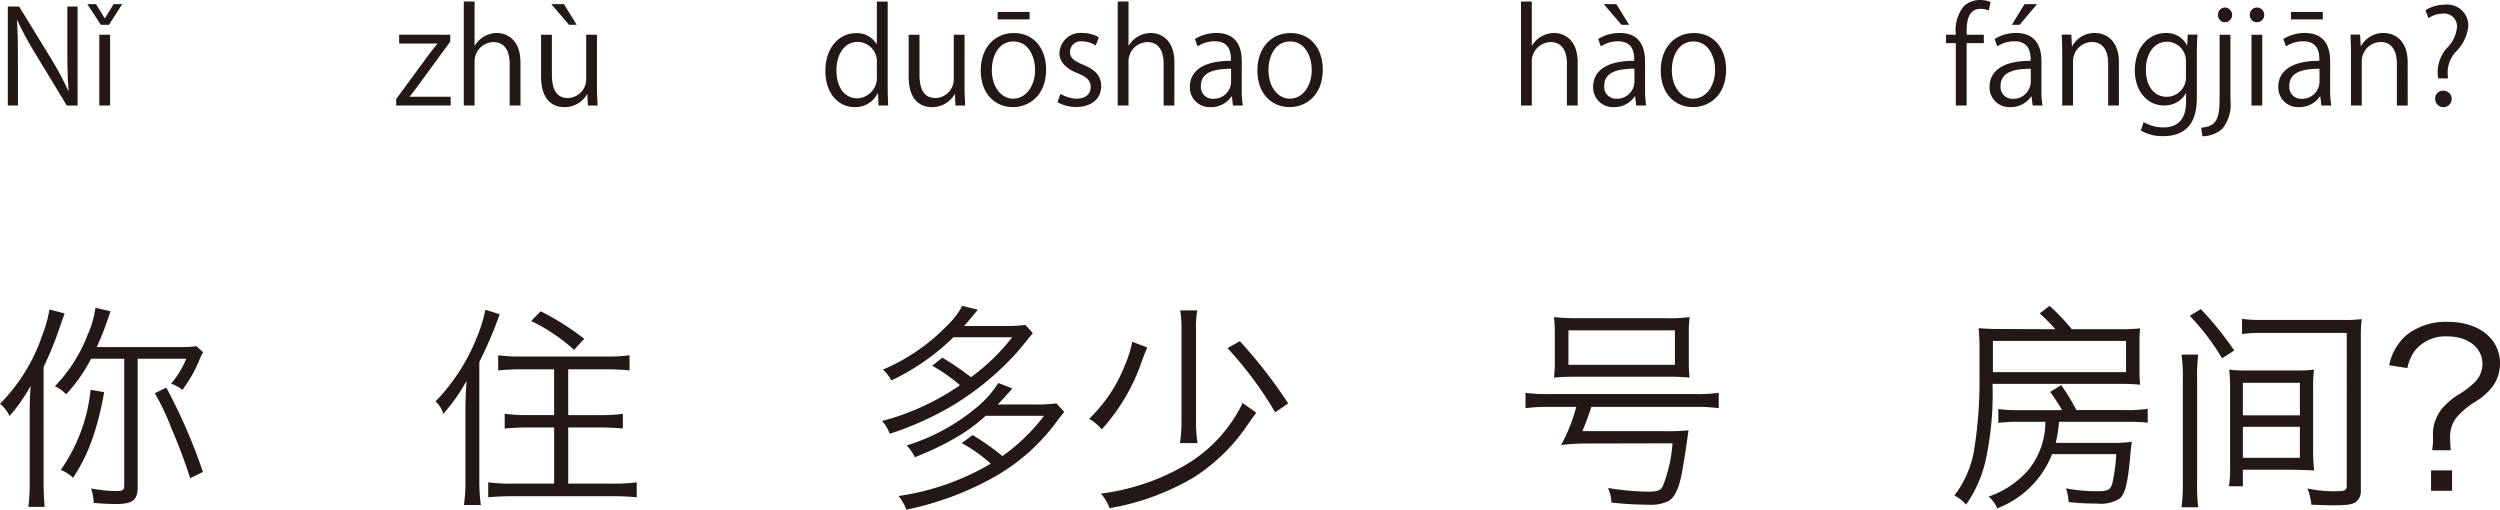 <svg xmlns="http://www.w3.org/2000/svg" width="230.638" height="47.019" viewBox="0 0 230.638 47.019"><defs><style>.a{fill:#231815;}</style></defs><g transform="translate(-112.967 -494.327)"><path class="a" d="M752.409,504.065h-.995l-2.915-4.809a28.36,28.36,0,0,1-1.643-3.046l-.047.012c.084,1.163.095,2.23.095,3.813v4.03h-.935v-9.138h1.044l2.95,4.808a28.721,28.721,0,0,1,1.595,2.988l.024-.013c-.1-1.272-.12-2.362-.12-3.8v-3.981h.947Z" transform="translate(-632.283)"/><path class="a" d="M755.3,496.617h-.744l-1.248-1.906h.8l.8,1.3h.023l.8-1.3h.792Zm.107,7.448h-.995v-6.536h.995Z" transform="translate(-632.283)"/><path class="a" d="M786.79,497.529v.636l-2.986,4.077c-.252.348-.492.66-.756.984v.024h3.777v.815H781.8v-.6l3.01-4.1c.263-.347.5-.66.779-1v-.023h-3.514v-.816Z" transform="translate(-632.283)"/><path class="a" d="M793.269,504.065h-1V500.2c0-1.067-.383-1.99-1.51-1.99a1.781,1.781,0,0,0-1.728,1.835v4.017h-.995v-9.594h.995v4.065h.025a2.4,2.4,0,0,1,2.026-1.163c.8,0,2.183.492,2.183,2.711Z" transform="translate(-632.283)"/><path class="a" d="M800.324,502.326c0,.672.036,1.236.061,1.739h-.9l-.048-1.031H799.4a2.368,2.368,0,0,1-2.087,1.175c-.983,0-2.147-.563-2.147-2.818v-3.862h1v3.682c0,1.271.372,2.159,1.463,2.159a1.731,1.731,0,0,0,1.7-1.775v-4.066h.995Zm-4.209-7.615h1.163l1.176,1.906h-.708Z" transform="translate(-632.283)"/><path class="a" d="M827.144,502.446c0,.528.024,1.176.047,1.619H826.3l-.048-1.115h-.036a2.31,2.31,0,0,1-2.135,1.259c-1.511,0-2.687-1.307-2.687-3.322,0-2.206,1.3-3.5,2.819-3.5a2.1,2.1,0,0,1,1.907,1.008h.024v-3.922h1Zm-1-2.3a1.808,1.808,0,0,0-1.763-1.956c-1.236,0-1.967,1.152-1.967,2.651,0,1.38.647,2.555,1.932,2.555a1.88,1.88,0,0,0,1.8-1.991Z" transform="translate(-632.283)"/><path class="a" d="M834.235,502.326c0,.672.036,1.236.061,1.739h-.9l-.047-1.031h-.037a2.367,2.367,0,0,1-2.086,1.175c-.984,0-2.148-.563-2.148-2.818v-3.862h1v3.682c0,1.271.372,2.159,1.463,2.159a1.731,1.731,0,0,0,1.7-1.775v-4.066h.995Z" transform="translate(-632.283)"/><path class="a" d="M841.76,500.743c0,2.435-1.608,3.466-3.059,3.466-1.68,0-2.974-1.259-2.974-3.37,0-2.231,1.391-3.466,3.058-3.466C840.572,497.373,841.76,498.74,841.76,500.743Zm-3.011-2.591c-1.415,0-2,1.392-2,2.651,0,1.452.8,2.627,1.979,2.627s2.015-1.175,2.015-2.651C840.74,499.616,840.176,498.152,838.749,498.152Zm-1.463-2.722h2.95v.684h-2.95Z" transform="translate(-632.283)"/><path class="a" d="M846.333,498.524a2.345,2.345,0,0,0-1.271-.383.985.985,0,0,0-1.1.971c0,.564.372.827,1.211,1.188,1.056.431,1.667.983,1.667,1.967,0,1.163-.887,1.93-2.315,1.93a3.454,3.454,0,0,1-1.714-.443l.275-.768a3.119,3.119,0,0,0,1.476.444c.875,0,1.307-.468,1.307-1.056,0-.611-.348-.947-1.212-1.295-1.1-.443-1.667-1.056-1.667-1.847a1.932,1.932,0,0,1,2.135-1.859,2.892,2.892,0,0,1,1.5.4Z" transform="translate(-632.283)"/><path class="a" d="M853.591,504.065H852.6V500.2c0-1.067-.384-1.99-1.511-1.99a1.781,1.781,0,0,0-1.728,1.835v4.017h-.995v-9.594h.995v4.065h.025a2.4,2.4,0,0,1,2.026-1.163c.8,0,2.183.492,2.183,2.711Z" transform="translate(-632.283)"/><path class="a" d="M859.808,502.506a9.14,9.14,0,0,0,.1,1.559h-.911l-.1-.839h-.037a2.27,2.27,0,0,1-1.93.983,1.813,1.813,0,0,1-1.908-1.858c0-1.572,1.369-2.423,3.791-2.412,0-.551,0-1.8-1.488-1.8a2.836,2.836,0,0,0-1.595.467l-.24-.683a3.723,3.723,0,0,1,1.991-.552c1.847,0,2.328,1.308,2.328,2.6Zm-.984-1.835c-1.235,0-2.783.181-2.783,1.559a1.087,1.087,0,0,0,1.128,1.211,1.6,1.6,0,0,0,1.655-1.535Z" transform="translate(-632.283)"/><path class="a" d="M867.283,500.743c0,2.435-1.607,3.466-3.058,3.466-1.68,0-2.975-1.259-2.975-3.37,0-2.231,1.392-3.466,3.059-3.466C866.1,497.373,867.283,498.74,867.283,500.743Zm-3.011-2.591c-1.415,0-2,1.392-2,2.651,0,1.452.8,2.627,1.978,2.627s2.016-1.175,2.016-2.651C866.264,499.616,865.7,498.152,864.272,498.152Z" transform="translate(-632.283)"/><path class="a" d="M890.8,504.065h-.995V500.2c0-1.067-.384-1.99-1.511-1.99a1.781,1.781,0,0,0-1.728,1.835v4.017h-.995v-9.594h.995v4.065h.025a2.4,2.4,0,0,1,2.026-1.163c.8,0,2.183.492,2.183,2.711Z" transform="translate(-632.283)"/><path class="a" d="M897.019,502.506a9.147,9.147,0,0,0,.1,1.559H896.2l-.1-.839h-.036a2.272,2.272,0,0,1-1.93.983,1.813,1.813,0,0,1-1.908-1.858c0-1.572,1.369-2.423,3.79-2.412,0-.551,0-1.8-1.487-1.8a2.836,2.836,0,0,0-1.595.467l-.24-.683a3.723,3.723,0,0,1,1.991-.552c1.847,0,2.328,1.308,2.328,2.6Zm-3.815-7.8h1.164l1.175,1.906h-.707Zm2.831,5.96c-1.235,0-2.783.181-2.783,1.559a1.087,1.087,0,0,0,1.128,1.211,1.6,1.6,0,0,0,1.655-1.535Z" transform="translate(-632.283)"/><path class="a" d="M904.494,500.743c0,2.435-1.607,3.466-3.058,3.466-1.68,0-2.975-1.259-2.975-3.37,0-2.231,1.392-3.466,3.059-3.466C903.307,497.373,904.494,498.74,904.494,500.743Zm-3.011-2.591c-1.415,0-2,1.392-2,2.651,0,1.452.8,2.627,1.979,2.627s2.016-1.175,2.016-2.651C903.475,499.616,902.91,498.152,901.483,498.152Z" transform="translate(-632.283)"/><path class="a" d="M925.687,497.529a3.555,3.555,0,0,1,.72-2.615,2.16,2.16,0,0,1,1.512-.587,2.425,2.425,0,0,1,.971.192l-.168.779a1.9,1.9,0,0,0-.755-.155c-1.031,0-1.283.959-1.283,2.014v.372h1.583v.78h-1.583v5.756h-1v-5.756h-.9v-.78Z" transform="translate(-632.283)"/><path class="a" d="M933.582,502.506a9.142,9.142,0,0,0,.1,1.559h-.911l-.1-.839h-.036a2.272,2.272,0,0,1-1.931.983,1.812,1.812,0,0,1-1.907-1.858c0-1.572,1.368-2.423,3.79-2.412,0-.551,0-1.8-1.487-1.8a2.831,2.831,0,0,0-1.595.467l-.24-.683a3.718,3.718,0,0,1,1.991-.552c1.847,0,2.327,1.308,2.327,2.6Zm-.983-1.835c-1.236,0-2.784.181-2.784,1.559a1.088,1.088,0,0,0,1.128,1.211,1.6,1.6,0,0,0,1.656-1.535Zm-.577-5.96h1.152l-1.608,1.906h-.718Z" transform="translate(-632.283)"/><path class="a" d="M940.733,504.065h-.995V500.2c0-1.067-.384-2-1.523-2a1.781,1.781,0,0,0-1.715,1.86v4.005h-1v-4.857c0-.672-.024-1.163-.048-1.691h.888l.059,1.067h.025a2.334,2.334,0,0,1,2.1-1.211c.816,0,2.207.492,2.207,2.711Z" transform="translate(-632.283)"/><path class="a" d="M947.981,497.517c-.036.467-.06,1-.06,1.8v3.814c0,1.14-.024,3.754-3.118,3.754a3.912,3.912,0,0,1-2.051-.516l.264-.779a3.594,3.594,0,0,0,1.835.491c1.2,0,2.075-.636,2.075-2.362v-.78H946.9a2.233,2.233,0,0,1-2.026,1.116c-1.56,0-2.675-1.38-2.675-3.215,0-2.267,1.415-3.466,2.83-3.466a2.106,2.106,0,0,1,1.98,1.127h.023l.049-.983Zm-1.067,2.518a1.762,1.762,0,0,0-1.739-1.858c-1.152,0-1.955,1.019-1.955,2.6,0,1.392.672,2.483,1.943,2.483a1.79,1.79,0,0,0,1.751-1.919Z" transform="translate(-632.283)"/><path class="a" d="M951.02,503.55a3.583,3.583,0,0,1-.733,2.638,2.785,2.785,0,0,1-1.858.708l-.109-.792c1.6-.108,1.7-1.1,1.7-2.986v-5.589h1Zm-.5-7.172a.647.647,0,0,1-.649-.684.657.657,0,0,1,.672-.672.679.679,0,0,1-.023,1.356Z" transform="translate(-632.283)"/><path class="a" d="M953.456,496.378a.647.647,0,0,1-.648-.684.653.653,0,0,1,.66-.672.678.678,0,0,1-.012,1.356Zm.5,7.687h-.995v-6.536h.995Z" transform="translate(-632.283)"/><path class="a" d="M960.221,502.506a9.136,9.136,0,0,0,.1,1.559h-.912l-.1-.839h-.037a2.272,2.272,0,0,1-1.93.983,1.812,1.812,0,0,1-1.907-1.858c0-1.572,1.367-2.423,3.79-2.412,0-.551,0-1.8-1.488-1.8a2.83,2.83,0,0,0-1.594.467l-.241-.683a3.724,3.724,0,0,1,1.992-.552c1.846,0,2.326,1.308,2.326,2.6Zm-.984-1.835c-1.235,0-2.782.181-2.782,1.559a1.087,1.087,0,0,0,1.128,1.211,1.6,1.6,0,0,0,1.654-1.535ZM956.6,495.43h2.937v.684H956.6Z" transform="translate(-632.283)"/><path class="a" d="M967.373,504.065h-1V500.2c0-1.067-.384-2-1.523-2a1.781,1.781,0,0,0-1.715,1.86v4.005h-.995v-4.857c0-.672-.025-1.163-.048-1.691h.887l.06,1.067h.024a2.334,2.334,0,0,1,2.1-1.211c.815,0,2.207.492,2.207,2.711Z" transform="translate(-632.283)"/><path class="a" d="M971.083,501.559h-.9a4.594,4.594,0,0,1-.049-.636,3.412,3.412,0,0,1,.816-2.122,3.127,3.127,0,0,0,.971-1.968,1.18,1.18,0,0,0-1.319-1.247,2.261,2.261,0,0,0-1.307.42l-.288-.732a3.357,3.357,0,0,1,1.8-.515,1.937,1.937,0,0,1,2.159,1.967,3.859,3.859,0,0,1-1.152,2.375,2.842,2.842,0,0,0-.755,1.81,2.516,2.516,0,0,0,.011.288Zm-1.176,1.9a.717.717,0,0,1,.708-.767.763.763,0,1,1-.708.767Z" transform="translate(-632.283)"/><path class="a" d="M749.271,538.665c0,.981.04,1.78.1,2.421h-1.5a20.635,20.635,0,0,0,.12-2.44v-6.322c0-.8.02-1.36.08-2.4a15.126,15.126,0,0,1-1.94,2.78,3.15,3.15,0,0,0-.88-1.12,16.738,16.738,0,0,0,3.94-6.441,11.687,11.687,0,0,0,.621-2.261l1.4.36c-.12.34-.181.5-.38,1.08a33.245,33.245,0,0,1-1.56,3.861Zm4.38-11.242a14.516,14.516,0,0,1-2.3,3.28,3.064,3.064,0,0,0-1.04-.739,14.133,14.133,0,0,0,3.02-4.741,8.918,8.918,0,0,0,.721-2.5l1.4.32c-.1.26-.1.26-.341.98a24.873,24.873,0,0,1-.939,2.321h7.561a10.248,10.248,0,0,0,1.64-.08l.62.559a4.146,4.146,0,0,0-.42.9,13.391,13.391,0,0,1-1.5,2.581,3.09,3.09,0,0,0-1.04-.58,8.5,8.5,0,0,0,1.4-2.3h-4.482v11.843c0,1.2-.48,1.56-2.04,1.56-.58,0-1.221-.04-2.02-.1a4.289,4.289,0,0,0-.241-1.34,12.81,12.81,0,0,0,2.261.239c.68,0,.8-.079.8-.56V527.423Zm1.2,3.081a24.992,24.992,0,0,1-1.181,4.581,15.646,15.646,0,0,1-1.68,3.32,3.256,3.256,0,0,0-1.14-.719,15.646,15.646,0,0,0,2.76-7.4Zm7.941,7.941a45.618,45.618,0,0,0-1.72-4.581,21.988,21.988,0,0,0-1.541-3.26l1.061-.521a51.611,51.611,0,0,1,3.381,7.782Z" transform="translate(-632.283)"/><path class="a" d="M788.189,532.084c0-.9.04-1.7.1-2.621a16.4,16.4,0,0,1-2.141,3.041,2.432,2.432,0,0,0-.719-1.141,18.142,18.142,0,0,0,3.76-5.781,13.892,13.892,0,0,0,.84-2.68l1.321.42a38.822,38.822,0,0,1-1.88,4.4v10.862a16.906,16.906,0,0,0,.139,2.341h-1.56a15.275,15.275,0,0,0,.14-2.4Zm9.482.54h2.961a14.95,14.95,0,0,0,2.08-.12v1.36c-.6-.059-1.34-.1-2.061-.1h-2.98v5.18h4.141a15.712,15.712,0,0,0,2.18-.12v1.381c-.6-.06-1.36-.1-2.18-.1H792.49c-.841,0-1.6.041-2.2.1v-1.381a15.6,15.6,0,0,0,2.16.12h3.921v-5.18h-2.48c-.741,0-1.461.04-2.081.1V532.5a14.639,14.639,0,0,0,2.06.12h2.5V528.4h-3.06c-.761,0-1.5.04-2.1.1v-1.4a14.1,14.1,0,0,0,2.1.12h7.9a14.981,14.981,0,0,0,2.12-.12v1.4c-.58-.06-1.34-.1-2.1-.1h-3.561Zm-2.54-9.582a24.746,24.746,0,0,1,4.02,2.54l-.94,1.021a16.4,16.4,0,0,0-3.961-2.661Z" transform="translate(-632.283)"/><path class="a" d="M840.531,525.063c-1.24,1.52-1.381,1.7-1.8,2.14a26.139,26.139,0,0,1-5.641,4.561,28.463,28.463,0,0,1-5.761,2.581,3.68,3.68,0,0,0-.7-1.181,22.772,22.772,0,0,0,7.182-3.3,15.668,15.668,0,0,0-2.561-1.8l.94-.74a26.636,26.636,0,0,1,2.64,1.8,19.026,19.026,0,0,0,3.8-3.681h-5.422a21.182,21.182,0,0,1-5.721,3.981,3.847,3.847,0,0,0-.78-1,18.118,18.118,0,0,0,5.921-4.061,7.243,7.243,0,0,0,1.4-1.82l1.441.36c-.2.22-.22.26-.641.76-.239.28-.359.441-.64.74h3.8a14.559,14.559,0,0,0,1.861-.1Zm.3,6.581a14.663,14.663,0,0,0,1.88-.1l.721.78c-.241.3-.241.3-.58.74a18.412,18.412,0,0,1-5.862,5.261,28.285,28.285,0,0,1-8.122,3.021,4.449,4.449,0,0,0-.72-1.26,23.219,23.219,0,0,0,8.5-2.982c-.04-.04-.04-.04-.2-.179a13.751,13.751,0,0,0-2.48-1.721l1.019-.739a23.033,23.033,0,0,1,2.741,1.939,17.578,17.578,0,0,0,3.841-3.72h-5.382a15.473,15.473,0,0,1-2.419,1.82,26.34,26.34,0,0,1-4.122,2,3.668,3.668,0,0,0-.759-1.08,18.6,18.6,0,0,0,6.281-3.362,9.546,9.546,0,0,0,2.181-2.4l1.3.5c-.759.86-.92,1.041-1.36,1.481Z" transform="translate(-632.283)"/><path class="a" d="M851.089,526.383c-.12.3-.24.559-.46,1.16a18.057,18.057,0,0,1-3.741,6.4,4.265,4.265,0,0,0-1.16-.98,13.793,13.793,0,0,0,3.26-4.841,11.282,11.282,0,0,0,.72-2.261Zm10.062,6.021c-.1.12-.1.12-.28.36-.08.12-.08.12-.54.78a16.91,16.91,0,0,1-4.981,4.841,22.647,22.647,0,0,1-7.742,2.821,3.849,3.849,0,0,0-.8-1.341,20.6,20.6,0,0,0,7.6-2.52,13.393,13.393,0,0,0,5.482-5.841Zm-7.042,2.8a13.346,13.346,0,0,0,.14-2.019v-8.5a9.82,9.82,0,0,0-.119-1.721h1.58a7.836,7.836,0,0,0-.12,1.7v8.523a12.764,12.764,0,0,0,.139,2.019Zm5.522-9.4a43.921,43.921,0,0,1,4.461,5.741l-1.2.82a34.147,34.147,0,0,0-4.4-5.922Z" transform="translate(-632.283)"/><path class="a" d="M892.068,531.864c-.48,1.38-.48,1.38-.84,2.24h7.641a17.959,17.959,0,0,0,2.161-.08c-.02.14-.04.2-.06.38-.18,1.321-.4,2.761-.6,3.761-.28,1.36-.66,2.1-1.261,2.421a3.9,3.9,0,0,1-1.88.3,29.638,29.638,0,0,1-3.321-.2,4.453,4.453,0,0,0-.08-.661c0-.019-.08-.24-.22-.679a24.28,24.28,0,0,0,3.641.34c.9,0,1.181-.1,1.4-.5a13.313,13.313,0,0,0,.9-3.961l-8.282.019a19.306,19.306,0,0,0-2,.141,15.334,15.334,0,0,0,1.4-3.521h-2.621a14.625,14.625,0,0,0-2.061.119v-1.42a13.714,13.714,0,0,0,2.061.121H901.73a14.021,14.021,0,0,0,2.081-.121v1.42a14.948,14.948,0,0,0-2.081-.119Zm-3.381-6.782a11.515,11.515,0,0,0-.08-1.5,20.538,20.538,0,0,0,2.241.1h8.021a15.6,15.6,0,0,0,2.261-.1,11.515,11.515,0,0,0-.08,1.5v2.6a11.189,11.189,0,0,0,.08,1.48,20.444,20.444,0,0,0-2.1-.08h-8.3c-.941,0-1.46.021-2.121.08a11.806,11.806,0,0,0,.08-1.48Zm1.26-.279v3.18h9.823V524.8Z" transform="translate(-632.283)"/><path class="a" d="M934.867,524.7a16.662,16.662,0,0,0-1.439-1.46l.9-.7a19.816,19.816,0,0,1,2.061,2.16h4.421a16.471,16.471,0,0,0,1.88-.08,10.3,10.3,0,0,0-.06,1.181v2.76a11.558,11.558,0,0,0,.06,1.26,16.949,16.949,0,0,0-1.82-.08h-11.8a29.142,29.142,0,0,1-.58,6.8,11.629,11.629,0,0,1-1.86,4.341,3.547,3.547,0,0,0-1.08-.84,9.471,9.471,0,0,0,1.8-4.062,39.765,39.765,0,0,0,.52-6.861v-2.66c0-.841-.04-1.32-.08-1.86a21.605,21.605,0,0,0,2.2.08Zm-3.3,8.542a13.191,13.191,0,0,0-1.961.1v-1.281a12.22,12.22,0,0,0,1.981.1h3.9a17.835,17.835,0,0,0-1.1-1.681l1.02-.62a17.725,17.725,0,0,1,1.4,2.3h4.541a12.2,12.2,0,0,0,2.041-.12v1.28a18.953,18.953,0,0,0-2.041-.08h-6.141a13.833,13.833,0,0,1-.3,1.941h5.041a11.425,11.425,0,0,0,1.981-.1,10.506,10.506,0,0,0-.14,1.18c-.24,2.7-.5,3.68-1.02,4.081a3.272,3.272,0,0,1-2.061.44,22.8,22.8,0,0,1-2.62-.14,4.268,4.268,0,0,0-.24-1.26,15.291,15.291,0,0,0,2.9.26c.94,0,1.181-.121,1.36-.661a16.2,16.2,0,0,0,.38-2.76h-5.921a8.778,8.778,0,0,1-5.06,5,2.93,2.93,0,0,0-.8-1.08,8.5,8.5,0,0,0,3.721-2.521,7.093,7.093,0,0,0,1.52-4.381Zm-2.461-4.581h12.283v-2.881H929.106Z" transform="translate(-632.283)"/><path class="a" d="M948.046,527.043a16.83,16.83,0,0,0-.1,2.261v9.521a16.414,16.414,0,0,0,.1,2.3h-1.54a16.875,16.875,0,0,0,.12-2.3V529.3a14.456,14.456,0,0,0-.12-2.261Zm.24-4.2a29.452,29.452,0,0,1,3.08,3.821l-1.12.72a21.526,21.526,0,0,0-2.98-3.921Zm2.7,7.361a15.05,15.05,0,0,0-.08-1.78,10.653,10.653,0,0,0,1.481.08h4.741a11.411,11.411,0,0,0,1.6-.08,13.477,13.477,0,0,0-.081,1.841v5.5a15.175,15.175,0,0,0,.1,1.96,3.867,3.867,0,0,1-.46-.02c-.04,0-.5-.019-1.36-.04h-4.761v1.521h-1.28a11.425,11.425,0,0,0,.1-1.9Zm2.921-5.161a11.626,11.626,0,0,0-1.82.1v-1.4a11.286,11.286,0,0,0,1.76.1h7.622a11.273,11.273,0,0,0,1.66-.08,14.817,14.817,0,0,0-.08,1.78v13.943a1.324,1.324,0,0,1-.42,1.12c-.32.261-.86.34-2.181.34-.42,0-.8-.019-1.96-.059a5.681,5.681,0,0,0-.36-1.5,11.188,11.188,0,0,0,2.4.26c1.061,0,1.221-.06,1.221-.521V525.042Zm-1.74,7.6h5.261v-3h-5.261Zm0,3.92h5.261V533.7h-5.261Z" transform="translate(-632.283)"/><path class="a" d="M969.626,535.864a6.164,6.164,0,0,0,.08-1.3,3.722,3.722,0,0,1,.74-2.42,6.05,6.05,0,0,1,1.761-1.5,8.239,8.239,0,0,0,1.38-1.081,2.417,2.417,0,0,0,.681-1.66c0-1.5-1.341-2.541-3.221-2.541a3.605,3.605,0,0,0-2.981,1.281,3.921,3.921,0,0,0-.72,1.64l-1.681-.26a4.967,4.967,0,0,1,1.641-2.821,5.868,5.868,0,0,1,3.8-1.18c2.821,0,4.782,1.56,4.782,3.821a3.562,3.562,0,0,1-.761,2.24,5.818,5.818,0,0,1-1.54,1.32,7.058,7.058,0,0,0-1.78,1.521,2.946,2.946,0,0,0-.521,1.841c0,.339.021.639.061,1.1Zm1.841,1.861v1.88h-1.941v-1.88Z" transform="translate(-632.283)"/></g></svg>